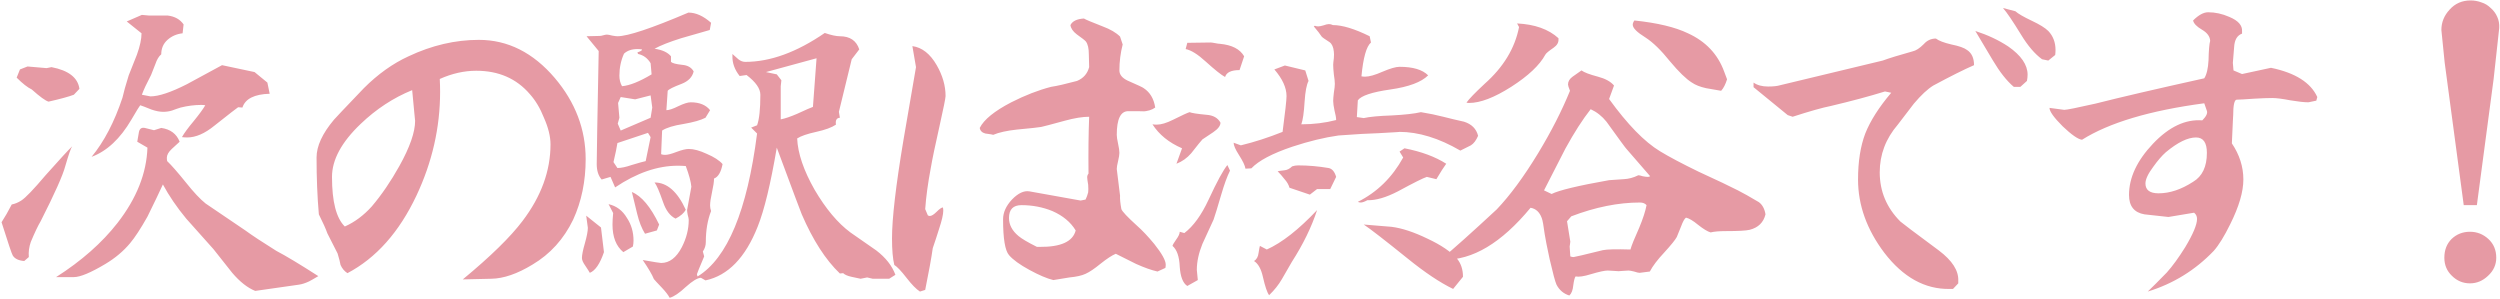 <svg width="795" height="95" viewBox="0 0 795 95" fill="none" xmlns="http://www.w3.org/2000/svg">
<path d="M58.382 7.766L58.068 10.587C56.188 10.796 54.585 11.492 53.262 12.677C51.938 13.861 51.276 15.394 51.276 17.274C50.51 17.901 49.883 18.946 49.395 20.409C48.56 22.569 48.107 23.718 48.037 23.857C46.644 26.505 45.669 28.594 45.111 30.127C46.922 30.475 47.828 30.649 47.828 30.649C50.475 30.649 54.342 29.361 59.427 26.783C63.188 24.763 66.915 22.743 70.607 20.723L80.952 22.917L85.027 26.261L85.759 29.814C80.882 29.953 77.992 31.416 77.086 34.202L75.728 34.098C75.379 34.307 72.871 36.257 68.204 39.949C65.139 42.457 62.248 43.711 59.531 43.711C58.974 43.711 58.417 43.676 57.859 43.606C58.556 42.352 59.81 40.646 61.621 38.486C63.432 36.257 64.651 34.585 65.278 33.471C64.86 33.401 64.442 33.366 64.024 33.366C61.865 33.366 59.671 33.645 57.441 34.202C56.536 34.481 55.63 34.794 54.725 35.143C53.819 35.421 52.879 35.56 51.903 35.56C50.789 35.56 49.535 35.317 48.142 34.829C46.261 34.063 45.077 33.61 44.589 33.471C44.38 33.68 43.44 35.212 41.768 38.068C38.215 44.129 34 48.065 29.124 49.876C33.095 45.069 36.369 38.8 38.946 31.067C39.295 29.465 39.956 27.097 40.932 23.962C41.768 21.802 42.638 19.608 43.544 17.379C44.519 14.662 45.007 12.398 45.007 10.587L40.305 6.825L45.111 4.735C46.644 4.875 47.41 4.944 47.41 4.944C51.172 4.944 53.157 4.944 53.366 4.944C55.595 5.223 57.267 6.163 58.382 7.766ZM8.748 21.141C12.788 21.489 14.809 21.663 14.809 21.663C14.809 21.663 15.331 21.559 16.376 21.35C21.81 22.395 24.77 24.693 25.258 28.246L23.481 30.127C21.81 30.754 19.128 31.485 15.435 32.321C14.46 32.043 12.684 30.754 10.106 28.455C8.783 27.828 7.181 26.574 5.3 24.693L6.345 22.081L8.748 21.141ZM46.052 40.681L48.977 41.412L51.276 40.681C54.202 41.099 56.153 42.562 57.128 45.069C56.292 45.836 55.456 46.602 54.62 47.368C53.575 48.343 53.053 49.284 53.053 50.19C53.053 50.538 53.088 50.886 53.157 51.234C54.481 52.488 56.466 54.752 59.113 58.026C61.551 61.092 63.641 63.321 65.383 64.714C68.169 66.595 72.384 69.451 78.026 73.282C80.116 74.815 83.39 76.974 87.849 79.761C90.914 81.363 95.372 84.045 101.224 87.807C99.83 88.643 98.855 89.2 98.298 89.478C97.114 90.036 96.034 90.384 95.059 90.523L81.161 92.509C78.723 91.534 76.285 89.618 73.847 86.762C71.826 84.254 69.841 81.746 67.891 79.238C63.154 73.944 60.263 70.705 59.218 69.52C56.222 65.898 53.749 62.276 51.799 58.653C50.754 60.952 49.117 64.366 46.888 68.894C44.728 72.725 42.882 75.546 41.35 77.357C39.26 79.865 36.648 82.06 33.513 83.94C28.845 86.727 25.502 88.12 23.481 88.12C23.481 88.12 21.601 88.12 17.839 88.12C25.92 82.965 32.433 77.218 37.379 70.879C43.44 63.077 46.609 55.101 46.888 46.95L43.648 45.069C43.788 44.164 43.962 43.154 44.171 42.039C44.38 40.925 45.007 40.472 46.052 40.681ZM9.166 81.746L7.703 83C5.892 82.861 4.673 82.269 4.046 81.224C3.767 80.806 2.583 77.288 0.493 70.67C1.538 69.068 2.618 67.187 3.732 65.027C4.777 64.818 5.787 64.4 6.763 63.773C8.086 62.938 10.664 60.255 14.495 55.727C19.023 50.642 21.844 47.577 22.959 46.532C22.541 47.09 21.81 49.179 20.765 52.802C19.998 55.727 17.386 61.579 12.928 70.356C12.092 71.75 11.047 73.944 9.793 76.939C9.236 78.542 9.027 80.144 9.166 81.746ZM152.283 12.677C161.478 12.677 169.524 16.717 176.42 24.798C182.969 32.53 186.243 41.133 186.243 50.607C186.243 57.643 184.919 64.052 182.272 69.834C179.277 76.034 174.958 80.806 169.315 84.149C164.508 87.075 160.154 88.573 156.253 88.643L147.163 88.852C156.01 81.537 162.349 75.337 166.18 70.252C172.101 62.45 175.062 54.334 175.062 45.905C175.062 43.398 174.365 40.576 172.972 37.441C171.788 34.446 170.29 31.938 168.479 29.918C164.23 24.972 158.552 22.499 151.447 22.499C147.615 22.499 143.749 23.37 139.848 25.111C139.918 26.505 139.953 27.863 139.953 29.186C139.953 40.541 137.445 51.548 132.429 62.206C126.926 73.84 119.611 82.06 110.486 86.866C109.511 86.239 108.779 85.368 108.291 84.254C108.152 83.418 107.839 82.199 107.351 80.597C106.585 79.134 105.505 77.009 104.112 74.223C103.624 72.829 102.719 70.809 101.395 68.162C100.907 62.589 100.664 56.563 100.664 50.085C100.664 46.463 102.51 42.457 106.202 38.068C106.341 37.859 109.511 34.516 115.71 28.037C120.169 23.579 124.906 20.2 129.921 17.901C137.305 14.418 144.759 12.677 152.283 12.677ZM109.65 72.028C112.785 70.635 115.641 68.51 118.218 65.654C121.353 61.962 124.279 57.678 126.996 52.802C130.339 46.811 132.011 42.004 132.011 38.382C132.011 38.591 131.698 35.352 131.071 28.664C125.08 31.102 119.611 34.69 114.666 39.427C108.605 45.209 105.575 50.816 105.575 56.25C105.575 64.122 106.933 69.381 109.65 72.028ZM218.911 4.004C221.28 4.004 223.683 5.084 226.121 7.243L225.703 9.542C222.638 10.448 219.608 11.318 216.612 12.154C212.851 13.338 210.029 14.453 208.148 15.498C210.587 15.846 212.328 16.648 213.373 17.901V19.678C213.791 20.096 214.975 20.409 216.926 20.618C218.667 20.758 219.886 21.454 220.583 22.708C220.165 24.519 218.876 25.843 216.717 26.679C214.139 27.654 212.676 28.385 212.328 28.873L211.91 35.038C212.746 35.038 214 34.62 215.672 33.784C217.413 32.948 218.737 32.53 219.643 32.53C222.429 32.53 224.484 33.366 225.808 35.038L224.345 37.441C222.882 38.208 220.548 38.87 217.344 39.427C214.209 39.914 211.945 40.611 210.552 41.517L210.238 49.04C210.587 49.179 211.005 49.249 211.492 49.249C212.328 49.249 213.547 48.935 215.149 48.309C216.821 47.682 218.11 47.368 219.016 47.368C220.618 47.368 222.533 47.891 224.763 48.935C227.061 49.911 228.733 50.991 229.778 52.175C229.291 54.752 228.385 56.285 227.061 56.773C227.061 57.748 226.853 59.176 226.435 61.057C226.017 62.938 225.808 64.366 225.808 65.341C225.808 65.898 225.912 66.49 226.121 67.117C225.006 69.973 224.449 73.247 224.449 76.939C224.449 78.054 224.136 79.064 223.509 79.97L223.927 81.537C222.394 85.159 221.628 87.04 221.628 87.18C221.628 87.389 221.698 87.632 221.837 87.911C231.311 82.129 237.615 66.978 240.75 42.457L238.869 40.576L240.75 39.845C241.447 37.964 241.795 34.725 241.795 30.127C241.795 28.176 240.332 26.087 237.406 23.857L235.212 24.171C233.61 22.151 232.843 20.026 232.913 17.797V17.17C233.54 17.727 234.167 18.285 234.794 18.842C235.491 19.399 236.222 19.678 236.988 19.678C244.93 19.678 253.359 16.613 262.275 10.482C264.296 11.179 265.898 11.527 267.082 11.527C270.286 11.527 272.341 12.921 273.247 15.707L270.844 18.842L266.769 35.56L267.082 37.441C266.037 37.511 265.619 38.242 265.828 39.636C264.505 40.541 262.415 41.308 259.559 41.935C256.702 42.562 254.682 43.258 253.498 44.024C253.707 48.761 255.553 54.195 259.036 60.325C262.589 66.386 266.385 70.914 270.426 73.909C273.143 75.79 275.894 77.706 278.681 79.656C281.676 81.955 283.696 84.533 284.741 87.389L282.756 88.643H277.531C277.531 88.643 276.939 88.503 275.755 88.225L273.665 88.643C272.69 88.434 271.714 88.225 270.739 88.016C269.485 87.737 268.615 87.354 268.127 86.866L267.082 86.971C262.554 82.652 258.514 76.382 254.961 68.162C254.891 68.092 252.244 61.022 247.02 46.95C245.069 58.444 243.049 66.804 240.959 72.028C237.058 81.92 231.52 87.632 224.345 89.165L222.882 88.329C221.767 88.399 220.165 89.374 218.075 91.255C215.985 93.205 214.279 94.355 212.955 94.703C212.467 93.797 211.666 92.753 210.552 91.568C209.019 89.966 208.148 89.026 207.939 88.747C207.382 87.354 206.198 85.334 204.387 82.686C207.939 83.314 209.89 83.627 210.238 83.627C212.885 83.627 215.08 81.955 216.821 78.611C218.284 75.755 219.016 72.864 219.016 69.939C219.016 69.59 218.911 69.068 218.702 68.371C218.563 67.674 218.493 67.152 218.493 66.804C218.493 66.804 218.946 64.331 219.852 59.385C219.712 57.783 219.12 55.588 218.075 52.802C217.239 52.732 216.403 52.697 215.567 52.697C209.089 52.697 202.436 54.996 195.609 59.594L194.146 56.25L191.325 57.086C190.28 55.902 189.758 54.265 189.758 52.175C189.758 49.667 189.967 37.685 190.385 16.23L186.519 11.527C187.494 11.527 188.922 11.492 190.803 11.423C191.012 11.423 191.36 11.353 191.848 11.214C192.335 11.075 192.718 11.005 192.997 11.005C193.345 11.005 193.903 11.109 194.669 11.318C195.435 11.458 195.992 11.527 196.341 11.527C199.615 11.527 207.138 9.02 218.911 4.004ZM198.431 17.065C197.455 19.225 196.968 21.559 196.968 24.066C196.968 25.32 197.246 26.435 197.804 27.41C200.242 27.201 203.377 25.947 207.208 23.648L206.895 20.096C205.919 18.494 204.596 17.518 202.924 17.17C202.784 16.961 202.715 16.787 202.715 16.648C202.993 16.578 203.411 16.404 203.969 16.125L204.178 15.707C203.69 15.637 203.202 15.602 202.715 15.602C200.904 15.602 199.476 16.09 198.431 17.065ZM243.571 22.917L247.02 23.648L248.482 25.529C248.343 26.783 248.273 27.41 248.273 27.41V37.964C249.667 37.685 251.408 37.093 253.498 36.188C256.215 34.934 257.887 34.202 258.514 33.993L259.663 18.528L243.571 22.917ZM201.983 31.59L197.386 30.858L196.55 32.739L196.968 37.441L196.445 39.322L197.386 41.517L206.895 37.441C207.243 35.282 207.417 34.202 207.417 34.202C207.417 34.202 207.243 32.913 206.895 30.336L201.983 31.59ZM206.059 42.248L196.341 45.487C196.132 46.88 195.714 48.901 195.087 51.548L196.341 53.429C197.525 53.429 199.023 53.115 200.834 52.488C203.133 51.792 204.631 51.374 205.327 51.234L206.895 43.606L206.059 42.248ZM208.148 58.026C212.119 58.026 215.428 60.917 218.075 66.699C217.518 67.744 216.438 68.685 214.836 69.52C213.094 68.685 211.771 66.943 210.865 64.296C209.681 60.883 208.775 58.793 208.148 58.026ZM200.938 61.057C204.004 62.31 206.895 65.759 209.611 71.401L208.88 73.282L205.118 74.327C204.073 72.655 203.237 70.531 202.61 67.953C202.053 65.654 201.496 63.355 200.938 61.057ZM193.52 64.923C196.027 65.48 197.978 66.943 199.371 69.311C200.764 71.401 201.461 73.805 201.461 76.522C201.461 77.148 201.391 77.775 201.252 78.402L198.222 80.179C195.923 78.298 194.773 75.372 194.773 71.401C194.773 70.426 194.843 69.207 194.982 67.744L193.52 64.923ZM186.414 68.58L191.116 72.342L192.057 80.179C190.803 83.871 189.305 86.065 187.563 86.762C187.424 86.483 186.936 85.717 186.101 84.463C185.404 83.488 185.056 82.686 185.056 82.06C185.056 81.084 185.369 79.517 185.996 77.357C186.623 75.128 186.936 73.491 186.936 72.446C186.936 72.446 186.762 71.158 186.414 68.58ZM344.682 5.885C345.239 6.233 347.225 7.069 350.638 8.393C353.076 9.298 354.922 10.378 356.176 11.632L357.012 14.14C356.316 16.856 355.967 19.608 355.967 22.395C355.967 23.718 356.838 24.798 358.58 25.634C361.784 27.027 363.491 27.828 363.7 28.037C365.72 29.361 366.939 31.416 367.357 34.202C366.312 34.968 364.919 35.386 363.177 35.456C365.058 35.386 363.595 35.352 358.789 35.352C356.35 35.352 355.131 37.859 355.131 42.875C355.131 43.502 355.271 44.442 355.549 45.696C355.828 46.95 355.967 47.925 355.967 48.622C355.967 49.179 355.828 50.05 355.549 51.234C355.271 52.349 355.131 53.185 355.131 53.742C355.131 53.742 355.48 56.563 356.176 62.206C356.107 63.181 356.246 64.609 356.594 66.49C356.873 67.257 358.51 68.998 361.505 71.715C363.177 73.178 365.023 75.128 367.043 77.566C369.482 80.632 370.701 82.826 370.701 84.149C370.701 84.498 370.666 84.846 370.596 85.194L368.088 86.344C366.207 85.926 363.943 85.125 361.296 83.94C359.137 82.826 356.977 81.746 354.818 80.701C353.634 81.189 352.031 82.234 350.011 83.836C348.061 85.438 346.458 86.518 345.205 87.075C344.02 87.632 342.314 88.016 340.084 88.225C337.089 88.712 335.382 88.991 334.964 89.061C332.944 88.573 330.401 87.493 327.336 85.821C324.271 84.149 322.112 82.582 320.858 81.119C319.604 79.656 318.977 75.86 318.977 69.73C318.977 67.57 319.917 65.48 321.798 63.46C323.749 61.44 325.595 60.569 327.336 60.848L343.637 63.773L345.205 63.46C345.553 62.763 345.831 61.997 346.04 61.161C346.11 60.604 346.11 59.803 346.04 58.758C345.831 57.574 345.727 56.773 345.727 56.355C345.727 55.937 345.866 55.553 346.145 55.205C346.075 48.378 346.145 42.352 346.354 37.128C344.264 37.128 341.687 37.546 338.622 38.382C334.303 39.566 331.795 40.228 331.098 40.367C330.401 40.507 327.824 40.785 323.366 41.203C320.161 41.551 317.653 42.109 315.842 42.875C315.773 42.805 314.937 42.666 313.334 42.457C312.289 42.178 311.697 41.586 311.558 40.681C312.882 38.033 316.225 35.317 321.589 32.53C325.978 30.301 330.192 28.664 334.233 27.619C336.114 27.34 338.865 26.713 342.488 25.738C344.508 24.902 345.797 23.439 346.354 21.35C346.354 21.35 346.319 19.991 346.249 17.274C346.249 15.394 345.936 14.035 345.309 13.199C345.03 12.851 344.055 12.085 342.383 10.9C341.199 9.995 340.537 9.02 340.398 7.975C341.025 6.721 342.453 6.024 344.682 5.885ZM300.691 30.545C300.691 31.172 300.029 34.446 298.706 40.367C297.382 46.219 296.476 50.573 295.989 53.429C295.083 58.235 294.491 62.589 294.212 66.49L295.048 68.476C295.257 68.615 295.466 68.685 295.675 68.685C296.233 68.685 296.964 68.232 297.87 67.326C298.775 66.421 299.437 65.968 299.855 65.968C299.925 66.316 299.959 66.664 299.959 67.013C299.959 68.197 299.507 70.147 298.601 72.864C297.974 74.884 297.312 76.905 296.616 78.925C296.198 81.92 295.397 86.344 294.212 92.195L292.54 92.718C291.356 91.951 289.928 90.489 288.256 88.329C286.584 86.17 285.296 84.811 284.39 84.254C283.902 82.303 283.659 79.482 283.659 75.79C283.659 69.451 284.878 59.002 287.316 44.442C289.963 29.047 291.287 21.35 291.287 21.35C291.287 21.35 290.903 19.12 290.137 14.662C293.202 15.08 295.78 17.1 297.87 20.723C299.75 23.997 300.691 27.271 300.691 30.545ZM320.858 69.311C320.858 71.471 321.868 73.387 323.888 75.059C324.863 75.894 326.814 77.044 329.74 78.507H330.576C337.333 78.576 341.164 76.835 342.07 73.282C340.468 70.635 337.995 68.58 334.651 67.117C331.586 65.863 328.312 65.236 324.829 65.236C322.181 65.236 320.858 66.595 320.858 69.311ZM418.102 8.184C418.451 8.323 418.799 8.393 419.147 8.393C419.565 8.393 420.123 8.288 420.819 8.079C421.586 7.8 422.178 7.661 422.596 7.661C423.014 7.661 423.432 7.766 423.85 7.975C426.845 7.975 430.746 9.159 435.553 11.527L435.971 13.513C434.508 14.767 433.498 18.354 432.94 24.275C433.289 24.345 433.672 24.38 434.09 24.38C435.413 24.38 437.259 23.857 439.628 22.812C442.066 21.768 443.877 21.245 445.061 21.245C449.311 21.245 452.341 22.151 454.152 23.962C451.993 26.121 447.987 27.619 442.136 28.455C436.284 29.291 432.836 30.44 431.791 31.903L431.477 37.232L433.672 37.546C435.553 37.128 438.513 36.849 442.554 36.71C446.664 36.501 449.764 36.153 451.853 35.665C454.431 36.083 456.799 36.571 458.959 37.128C461.118 37.685 463.313 38.208 465.542 38.695C467.98 39.462 469.478 40.959 470.035 43.188C469.408 44.651 468.642 45.661 467.736 46.219C466.622 46.776 465.507 47.333 464.393 47.891C457.566 43.92 451.087 41.935 444.957 41.935C445.654 41.935 443.459 42.074 438.374 42.352C435.518 42.422 431.268 42.666 425.626 43.084C421.168 43.711 416.291 44.895 410.997 46.637C404.588 48.796 400.234 51.095 397.935 53.533L396.055 53.638C395.915 52.662 395.219 51.2 393.965 49.249C392.85 47.508 392.293 46.219 392.293 45.383L394.592 46.219C398.911 45.174 403.334 43.746 407.862 41.935C408.698 35.595 409.116 31.799 409.116 30.545C409.116 27.898 407.827 25.076 405.25 22.081L408.594 20.827L415.072 22.395L416.117 25.738C415.49 26.922 415.072 29.117 414.863 32.321C414.654 35.804 414.306 38.208 413.818 39.531C417.719 39.531 421.411 39.078 424.894 38.173C424.894 37.476 424.72 36.466 424.372 35.143C424.093 33.819 423.954 32.809 423.954 32.112C423.954 31.555 424.024 30.684 424.163 29.5C424.372 28.246 424.477 27.306 424.477 26.679C424.477 25.982 424.372 24.972 424.163 23.648C424.024 22.325 423.954 21.315 423.954 20.618C423.954 20.27 424.024 19.573 424.163 18.528C424.233 17.623 424.233 16.926 424.163 16.439C424.024 14.976 423.571 13.966 422.805 13.408C421.272 12.433 420.436 11.841 420.297 11.632C419.809 10.866 418.973 9.786 417.789 8.393L418.102 8.184ZM384.978 13.513C385.257 13.513 385.745 13.582 386.441 13.722C387.138 13.861 387.626 13.931 387.904 13.931C391.736 14.279 394.313 15.602 395.637 17.901L394.174 22.29C391.527 22.29 389.994 23.021 389.576 24.484C388.392 23.857 386.337 22.22 383.411 19.573C380.903 17.274 378.779 15.951 377.037 15.602L377.56 13.617L384.978 13.513ZM378.291 35.665C378.918 35.944 380.694 36.222 383.62 36.501C385.78 36.64 387.277 37.476 388.113 39.009C388.113 39.984 387.347 40.994 385.814 42.039C384.7 42.805 383.55 43.572 382.366 44.338C382.018 44.686 380.834 46.149 378.813 48.727C377.49 50.259 375.922 51.374 374.111 52.07L375.888 47.159C371.708 45.348 368.573 42.805 366.483 39.531C366.901 39.601 367.354 39.636 367.842 39.636C369.235 39.636 370.977 39.113 373.066 38.068C375.853 36.675 377.594 35.874 378.291 35.665ZM446.629 47.159C451.993 48.204 456.416 49.841 459.899 52.07C459.133 53.115 458.088 54.752 456.765 56.981L453.734 56.25C452.62 56.598 449.555 58.131 444.539 60.848C440.777 62.798 437.538 63.739 434.821 63.669C433.916 64.157 433.219 64.4 432.731 64.4C432.383 64.4 432.07 64.331 431.791 64.191C437.921 61.126 442.728 56.424 446.211 50.085L445.061 48.204L446.629 47.159ZM390.308 52.488L391.143 54.265C390.238 56.076 389.297 58.653 388.322 61.997C387.208 65.829 386.407 68.441 385.919 69.834C384.735 72.481 383.55 75.059 382.366 77.566C381.182 80.492 380.59 83.244 380.59 85.821C380.59 85.821 380.694 86.901 380.903 89.061L377.56 90.941C376.166 90.036 375.365 87.981 375.156 84.776C375.017 81.572 374.251 79.378 372.857 78.193C372.927 77.845 373.31 77.183 374.007 76.208C374.773 75.163 375.156 74.327 375.156 73.7L376.619 74.118C379.475 71.959 382.053 68.406 384.352 63.46C386.999 57.748 388.984 54.09 390.308 52.488ZM424.894 56.25L423.014 60.116H418.834L416.535 61.893L410.057 59.698C409.778 58.723 409.255 57.817 408.489 56.981C407.793 56.076 407.061 55.24 406.295 54.474C406.434 54.404 407.131 54.3 408.385 54.16C409.29 54.09 410.126 53.672 410.893 52.906C411.519 52.697 412.146 52.593 412.773 52.593C415.978 52.593 419.217 52.871 422.491 53.429C423.606 53.638 424.407 54.578 424.894 56.25ZM418.834 66.804C417.092 72.168 414.41 77.671 410.788 83.314C409.743 85.125 408.698 86.936 407.653 88.747C406.608 90.558 405.25 92.265 403.578 93.867C402.951 93.031 402.289 91.081 401.593 88.016C401.035 85.508 400.095 83.836 398.771 83C399.607 82.512 400.095 81.642 400.234 80.388C400.443 79.064 400.583 78.333 400.652 78.193L402.847 79.343C407.653 77.183 412.982 73.004 418.834 66.804ZM433.672 71.401C435.622 71.541 438.583 71.784 442.554 72.133C445.828 72.551 449.624 73.805 453.943 75.894C458.262 77.915 461.397 80.039 463.348 82.269C464.602 83.801 465.228 85.717 465.228 88.016C464.532 88.852 463.487 90.14 462.094 91.882C457.914 89.862 453.073 86.622 447.569 82.164C440.394 76.382 435.762 72.795 433.672 71.401ZM482.432 7.452C488.075 7.731 492.463 9.298 495.598 12.154V12.468C495.668 13.513 495.145 14.418 494.031 15.185C492.498 16.23 491.627 16.961 491.418 17.379C489.607 20.723 485.985 24.136 480.551 27.619C475.187 31.033 470.729 32.739 467.176 32.739C466.828 32.739 466.549 32.704 466.34 32.635C467.107 31.52 469.022 29.535 472.087 26.679C478.078 21.384 481.735 15.359 483.059 8.602L482.432 7.452ZM549.203 25.216C548.715 26.818 548.088 28.037 547.322 28.873C545.719 28.594 544.117 28.316 542.515 28.037C540.634 27.619 539.136 27.027 538.022 26.261C536.211 25.146 533.877 22.882 531.021 19.469C528.234 15.986 525.657 13.478 523.288 11.945C520.572 10.273 519.213 8.915 519.213 7.87C519.213 7.452 519.387 6.999 519.736 6.512C527.05 7.278 532.728 8.636 536.768 10.587C542.411 13.164 546.242 17.205 548.262 22.708L549.203 25.216ZM502.913 22.395C503.748 23.021 505.49 23.683 508.137 24.38C510.506 25.007 512.212 25.947 513.257 27.201L511.69 31.485C517.541 39.566 522.94 45.104 527.886 48.1C530.742 49.841 534.817 52.001 540.112 54.578C546.033 57.295 550.213 59.28 552.651 60.534C554.183 61.3 556.413 62.554 559.338 64.296C560.453 65.132 561.149 66.421 561.428 68.162C560.801 70.74 559.129 72.377 556.413 73.073C555.298 73.352 552.755 73.491 548.785 73.491C546.695 73.491 545.093 73.63 543.978 73.909C543.003 73.63 541.679 72.829 540.007 71.506C538.405 70.182 537.116 69.416 536.141 69.207C535.653 69.555 535.131 70.496 534.574 72.028C533.668 74.188 533.215 75.302 533.215 75.372C532.728 76.278 531.404 77.915 529.245 80.283C527.085 82.582 525.552 84.602 524.647 86.344C522.487 86.622 521.408 86.762 521.408 86.762C521.059 86.762 520.467 86.622 519.631 86.344C518.795 86.135 518.203 86.03 517.855 86.03C517.507 86.03 516.949 86.065 516.183 86.135C515.486 86.204 514.999 86.239 514.72 86.239C514.372 86.239 513.815 86.204 513.048 86.135C512.282 86.065 511.69 86.03 511.272 86.03C510.297 86.03 508.52 86.413 505.943 87.18C503.714 87.876 502.077 88.12 501.032 87.911C500.753 88.259 500.509 89.2 500.3 90.732C500.161 92.265 499.743 93.345 499.046 93.972C497.235 93.414 495.877 92.265 494.971 90.523C494.553 89.618 493.822 86.901 492.777 82.373C491.941 78.472 491.418 75.825 491.209 74.432C490.861 71.715 490.548 70.008 490.269 69.311C489.572 67.431 488.388 66.351 486.716 66.072C477.451 77.288 468.221 82.791 459.026 82.582H458.085C462.195 79.169 468.151 73.84 475.954 66.595C480.203 62.136 484.592 56.18 489.12 48.727C493.299 41.83 496.678 35.212 499.255 28.873C498.837 27.828 498.628 27.166 498.628 26.888C498.628 25.912 499.116 25.076 500.091 24.38C501.066 23.683 502.007 23.021 502.913 22.395ZM505.838 34.725C503.261 37.999 500.579 42.178 497.792 47.264C495.494 51.722 493.23 56.145 491 60.534L493.404 61.684C495.772 60.499 501.868 59.036 511.69 57.295C511.968 57.295 513.501 57.19 516.288 56.981C517.89 56.912 519.457 56.494 520.99 55.727C521.268 55.727 521.721 55.832 522.348 56.041C523.045 56.18 523.602 56.25 524.02 56.25C524.229 56.25 524.473 56.18 524.751 56.041C523.079 54.16 520.572 51.269 517.228 47.368C517.089 47.298 514.964 44.408 510.854 38.695C509.461 36.954 507.789 35.63 505.838 34.725ZM499.673 68.789L498.315 70.356L499.36 76.835C499.36 76.905 499.325 77.183 499.255 77.671C499.186 78.089 499.151 78.333 499.151 78.402C499.151 78.402 499.22 79.447 499.36 81.537C499.708 81.676 500.056 81.746 500.405 81.746C500.683 81.746 503.783 81.015 509.704 79.552C511.028 79.273 513.954 79.204 518.482 79.343C518.83 78.089 519.771 75.755 521.303 72.342C522.487 69.486 523.254 67.117 523.602 65.236C523.114 64.679 522.418 64.4 521.512 64.4C514.616 64.4 507.336 65.863 499.673 68.789ZM615.622 12.259C616.528 12.955 618.165 13.582 620.533 14.14C622.971 14.627 624.643 15.219 625.549 15.916C627.012 16.891 627.743 18.494 627.743 20.723C624.678 22.046 620.359 24.206 614.786 27.201C612.975 28.316 610.92 30.231 608.621 32.948C606.949 35.177 605.242 37.407 603.501 39.636C599.669 44.094 597.754 49.145 597.754 54.787C597.754 60.848 599.948 66.072 604.337 70.461C604.685 70.809 608.76 73.874 616.562 79.656C620.812 82.861 622.867 86.065 622.727 89.269V90.106L621.056 91.882H620.011C612.139 92.021 605.208 88.19 599.217 80.388C593.644 73.004 590.857 65.236 590.857 57.086C590.857 51.374 591.624 46.497 593.156 42.457C594.758 38.417 597.51 34.098 601.411 29.5L599.426 29.082C594.48 30.615 588.767 32.147 582.289 33.68C579.502 34.237 575.427 35.386 570.063 37.128L568.496 36.605L557.629 27.724V26.261C558.813 27.097 560.346 27.515 562.226 27.515C563.898 27.515 565.187 27.375 566.093 27.097L598.694 19.26C600.784 18.494 603.954 17.518 608.203 16.334C609.248 16.125 610.432 15.359 611.756 14.035C612.801 12.851 614.089 12.259 615.622 12.259ZM640.909 3.586C641.745 4.352 643.487 5.362 646.134 6.616C648.641 7.8 650.383 8.88 651.358 9.855C652.891 11.458 653.657 13.478 653.657 15.916C653.657 16.404 653.622 16.926 653.553 17.483L651.358 19.26L649.373 18.842C647.074 17.17 644.845 14.558 642.685 11.005C640.038 6.686 638.123 3.865 636.938 2.541L640.909 3.586ZM644.775 23.753C644.775 24.38 644.706 25.042 644.566 25.738L642.476 27.619H640.387C638.157 25.738 635.928 22.917 633.699 19.155C630.355 13.513 628.509 10.413 628.161 9.855C632.062 11.109 635.545 12.746 638.61 14.767C642.72 17.623 644.775 20.618 644.775 23.753ZM712.971 9.96V10.691C711.439 11.249 710.603 12.642 710.463 14.871C710.185 18.285 710.045 19.991 710.045 19.991L710.254 22.395L712.971 23.544L722.166 21.559C729.899 23.161 734.81 26.261 736.9 30.858L736.586 32.008C734.914 32.356 734.078 32.53 734.078 32.53C732.755 32.53 730.839 32.321 728.331 31.903C725.824 31.416 723.908 31.172 722.584 31.172C721.121 31.172 719.206 31.241 716.837 31.381C713.911 31.59 712.065 31.694 711.299 31.694C710.533 31.694 710.15 33.401 710.15 36.815C710.15 36.397 710.01 39.322 709.732 45.592C712.17 49.214 713.389 53.046 713.389 57.086C713.389 60.987 711.996 65.724 709.209 71.297C707.328 75.128 705.587 77.95 703.985 79.761C698.133 85.891 691.132 90.21 682.982 92.718C684.375 91.394 686.395 89.374 689.042 86.657C690.854 84.637 692.804 81.955 694.894 78.611C697.402 74.432 698.656 71.436 698.656 69.625C698.656 68.789 698.342 68.127 697.715 67.64L689.565 68.998C686.987 68.719 684.445 68.441 681.937 68.162C678.663 67.605 677.026 65.55 677.026 61.997C677.026 56.494 679.568 51.06 684.654 45.696C689.739 40.332 694.964 37.859 700.328 38.277C701.581 37.023 702.069 36.013 701.79 35.247L700.954 32.844C683.678 35.143 670.721 39.009 662.083 44.442C660.829 44.303 658.774 42.875 655.918 40.158C653.132 37.372 651.739 35.421 651.739 34.307C654.873 34.725 656.441 34.934 656.441 34.934C657.207 34.934 660.516 34.272 666.368 32.948C674.03 30.998 685.559 28.316 700.954 24.902C701.721 23.718 702.174 21.802 702.313 19.155C702.383 15.951 702.557 13.896 702.835 12.99C702.766 11.597 701.895 10.413 700.223 9.438C698.551 8.462 697.611 7.487 697.402 6.512C699.143 4.77 700.745 3.899 702.208 3.899C704.438 3.899 706.667 4.387 708.896 5.362C711.752 6.547 713.11 8.079 712.971 9.96ZM682.25 58.34C682.25 60.43 683.644 61.475 686.43 61.475C689.983 61.475 693.64 60.255 697.402 57.817C700.328 56.076 701.79 53.011 701.79 48.622C701.79 45.348 700.641 43.711 698.342 43.711C695.695 43.711 692.491 45.278 688.729 48.413C687.475 49.528 686.151 51.06 684.758 53.011C683.086 55.24 682.25 57.016 682.25 58.34ZM785.66 0.138C786.844 0.138 787.994 0.347 789.108 0.765C790.223 1.113 791.198 1.705 792.034 2.541C792.94 3.307 793.636 4.248 794.124 5.362C794.612 6.407 794.821 7.591 794.751 8.915L792.974 25.111L787.645 65.236H783.466L777.405 19.887L776.36 9.542C776.36 7.104 777.231 4.944 778.973 3.063C780.714 1.113 782.943 0.138 785.66 0.138ZM785.451 73.7C787.68 73.7 789.631 74.466 791.303 75.999C792.974 77.532 793.81 79.517 793.81 81.955C793.81 84.184 792.94 86.1 791.198 87.702C789.526 89.304 787.611 90.106 785.451 90.106C783.222 90.106 781.306 89.304 779.704 87.702C778.102 86.17 777.301 84.254 777.301 81.955C777.301 79.517 778.067 77.532 779.599 75.999C781.202 74.466 783.152 73.7 785.451 73.7Z" fill="#E69AA4"/>
</svg>
